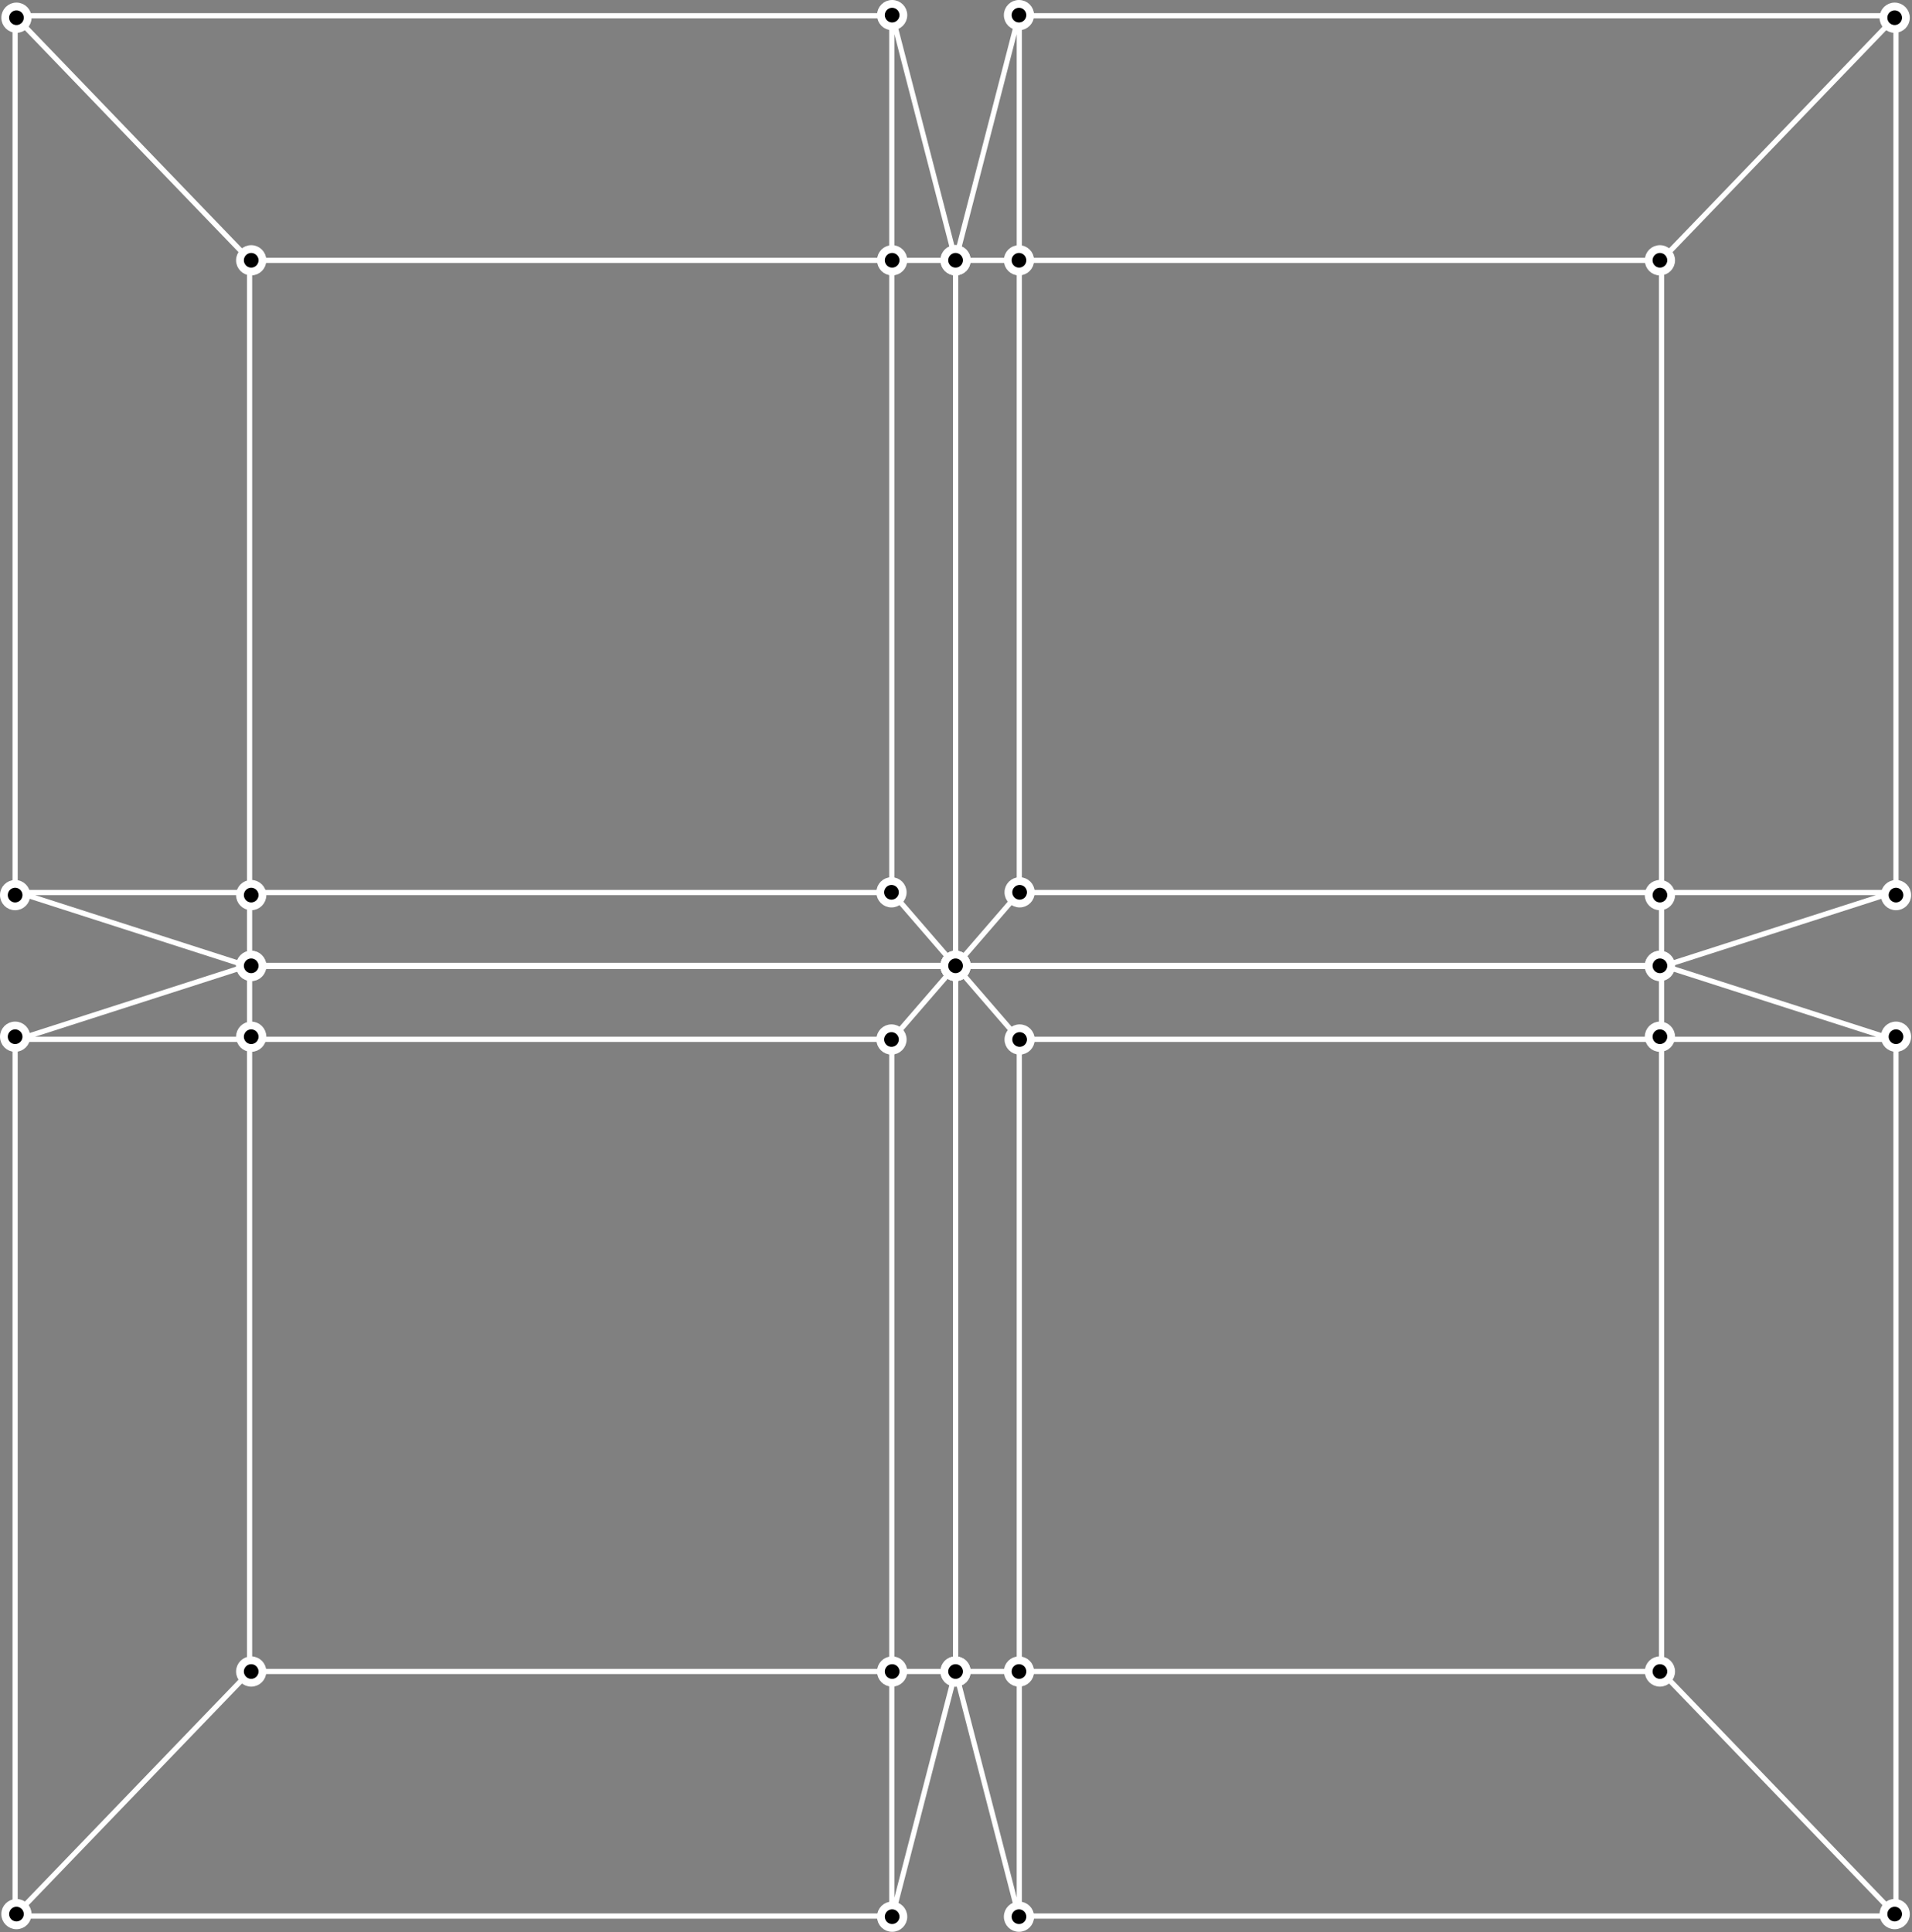 <svg xmlns="http://www.w3.org/2000/svg" width="476" height="481" fill="none"><rect width="100%" height="100%" fill="#808080" stroke="none"/><path stroke="#fff" stroke-width="1.292" d="m4.086 4.41 58.45 60.71m158.995 156.446 16.356 18.906M222.102 3.765l15.79 61.033M62.54 240.795 3.765 221.904M3.763 3.926h218.253v218.253H3.763z"/><path stroke="#fff" stroke-width="1.292" d="M62.13 64.812h175.762v175.762H62.13zM471.688 4.41l-58.451 60.71M254.25 221.566l-16.356 18.906M253.68 3.765l-15.791 61.033m175.353 175.997 58.773-18.891m-.004-217.978H253.758V222.18h218.253z"/><path stroke="#fff" stroke-width="1.292" d="M413.651 64.812H237.889v175.762h175.762z"/><circle cx="4.093" cy="4.41" r="2.796" fill="#000" stroke="#fff" stroke-width="1.938"/><circle cx="62.538" cy="64.798" r="2.796" fill="#000" stroke="#fff" stroke-width="1.938"/><circle cx="222.101" cy="64.798" r="2.796" fill="#000" stroke="#fff" stroke-width="1.938"/><circle cx="237.89" cy="64.798" r="2.796" fill="#000" stroke="#fff" stroke-width="1.938"/><circle cx="222.101" cy="3.765" r="2.796" fill="#000" stroke="#fff" stroke-width="1.938"/><circle cx="221.937" cy="222.132" r="2.796" fill="#000" stroke="#fff" stroke-width="1.938"/><circle cx="237.89" cy="240.472" r="2.796" fill="#000" stroke="#fff" stroke-width="1.938"/><circle cx="62.538" cy="240.472" r="2.796" fill="#000" stroke="#fff" stroke-width="1.938"/><circle cx="62.538" cy="222.825" r="2.796" fill="#000" stroke="#fff" stroke-width="1.938"/><circle cx="3.765" cy="222.825" r="2.796" fill="#000" stroke="#fff" stroke-width="1.938"/><circle cx="3.765" cy="3.765" r="2.796" fill="#000" stroke="#fff" stroke-width="1.938" transform="matrix(-1 0 0 1 475.453 .646)"/><circle cx="3.765" cy="3.765" r="2.796" fill="#000" stroke="#fff" stroke-width="1.938" transform="matrix(-1 0 0 1 417.008 61.033)"/><circle cx="3.765" cy="3.765" r="2.796" fill="#000" stroke="#fff" stroke-width="1.938" transform="matrix(-1 0 0 1 257.445 61.033)"/><circle cx="3.765" cy="3.765" r="2.796" fill="#000" stroke="#fff" stroke-width="1.938" transform="matrix(-1 0 0 1 241.656 61.033)"/><circle cx="3.765" cy="3.765" r="2.796" fill="#000" stroke="#fff" stroke-width="1.938" transform="matrix(-1 0 0 1 257.445 0)"/><circle cx="3.765" cy="3.765" r="2.796" fill="#000" stroke="#fff" stroke-width="1.938" transform="matrix(-1 0 0 1 257.609 218.367)"/><circle cx="3.765" cy="3.765" r="2.796" fill="#000" stroke="#fff" stroke-width="1.938" transform="matrix(-1 0 0 1 241.656 236.707)"/><circle cx="3.765" cy="3.765" r="2.796" fill="#000" stroke="#fff" stroke-width="1.938" transform="matrix(-1 0 0 1 417.008 236.707)"/><circle cx="3.765" cy="3.765" r="2.796" fill="#000" stroke="#fff" stroke-width="1.938" transform="matrix(-1 0 0 1 417.008 219.061)"/><circle cx="3.765" cy="3.765" r="2.796" fill="#000" stroke="#fff" stroke-width="1.938" transform="matrix(-1 0 0 1 475.781 219.061)"/><path stroke="#fff" stroke-width="1.292" d="m471.688 476.493-58.451-60.711M254.25 259.337l-16.356-18.905m15.786 236.707-15.791-61.034m175.353-175.997L472.015 259m-.005 217.978H253.757V258.725H472.01z"/><path stroke="#fff" stroke-width="1.292" d="M413.651 416.091H237.889V240.329h175.762zM4.086 476.493l58.45-60.711m158.995-156.445 16.356-18.905m-15.785 236.707 15.79-61.034M62.54 240.108 3.765 259m-.002 217.978h218.253V258.725H3.763z"/><path stroke="#fff" stroke-width="1.292" d="M62.13 416.092h175.762V240.33H62.13z"/><circle cx="471.688" cy="476.493" r="2.796" fill="#000" stroke="#fff" stroke-width="1.938" transform="rotate(-180 471.688 476.493)"/><circle cx="413.243" cy="416.105" r="2.796" fill="#000" stroke="#fff" stroke-width="1.938" transform="rotate(-180 413.243 416.105)"/><circle cx="253.681" cy="416.105" r="2.796" fill="#000" stroke="#fff" stroke-width="1.938" transform="rotate(-180 253.681 416.105)"/><circle cx="237.891" cy="416.105" r="2.796" fill="#000" stroke="#fff" stroke-width="1.938" transform="rotate(-180 237.891 416.105)"/><circle cx="253.681" cy="477.139" r="2.796" fill="#000" stroke="#fff" stroke-width="1.938" transform="rotate(-180 253.681 477.139)"/><circle cx="253.845" cy="258.771" r="2.796" fill="#000" stroke="#fff" stroke-width="1.938" transform="rotate(-180 253.845 258.771)"/><circle cx="237.891" cy="240.432" r="2.796" fill="#000" stroke="#fff" stroke-width="1.938" transform="rotate(-180 237.891 240.432)"/><circle cx="413.243" cy="240.432" r="2.796" fill="#000" stroke="#fff" stroke-width="1.938" transform="rotate(-180 413.243 240.432)"/><circle cx="413.243" cy="258.078" r="2.796" fill="#000" stroke="#fff" stroke-width="1.938" transform="rotate(-180 413.243 258.078)"/><circle cx="472.016" cy="258.078" r="2.796" fill="#000" stroke="#fff" stroke-width="1.938" transform="rotate(-180 472.016 258.078)"/><circle cx="3.765" cy="3.765" r="2.796" fill="#000" stroke="#fff" stroke-width="1.938" transform="matrix(1 0 0 -1 .328 480.258)"/><circle cx="3.765" cy="3.765" r="2.796" fill="#000" stroke="#fff" stroke-width="1.938" transform="matrix(1 0 0 -1 58.773 419.87)"/><circle cx="3.765" cy="3.765" r="2.796" fill="#000" stroke="#fff" stroke-width="1.938" transform="matrix(1 0 0 -1 218.336 419.87)"/><circle cx="3.765" cy="3.765" r="2.796" fill="#000" stroke="#fff" stroke-width="1.938" transform="matrix(1 0 0 -1 234.125 419.87)"/><circle cx="3.765" cy="3.765" r="2.796" fill="#000" stroke="#fff" stroke-width="1.938" transform="matrix(1 0 0 -1 218.336 480.903)"/><circle cx="3.765" cy="3.765" r="2.796" fill="#000" stroke="#fff" stroke-width="1.938" transform="matrix(1 0 0 -1 218.172 262.536)"/><circle cx="3.765" cy="3.765" r="2.796" fill="#000" stroke="#fff" stroke-width="1.938" transform="matrix(1 0 0 -1 234.125 244.196)"/><circle cx="3.765" cy="3.765" r="2.796" fill="#000" stroke="#fff" stroke-width="1.938" transform="matrix(1 0 0 -1 58.773 244.196)"/><circle cx="3.765" cy="3.765" r="2.796" fill="#000" stroke="#fff" stroke-width="1.938" transform="matrix(1 0 0 -1 58.773 261.843)"/><circle cx="3.765" cy="3.765" r="2.796" fill="#000" stroke="#fff" stroke-width="1.938" transform="matrix(1 0 0 -1 0 261.843)"/></svg>